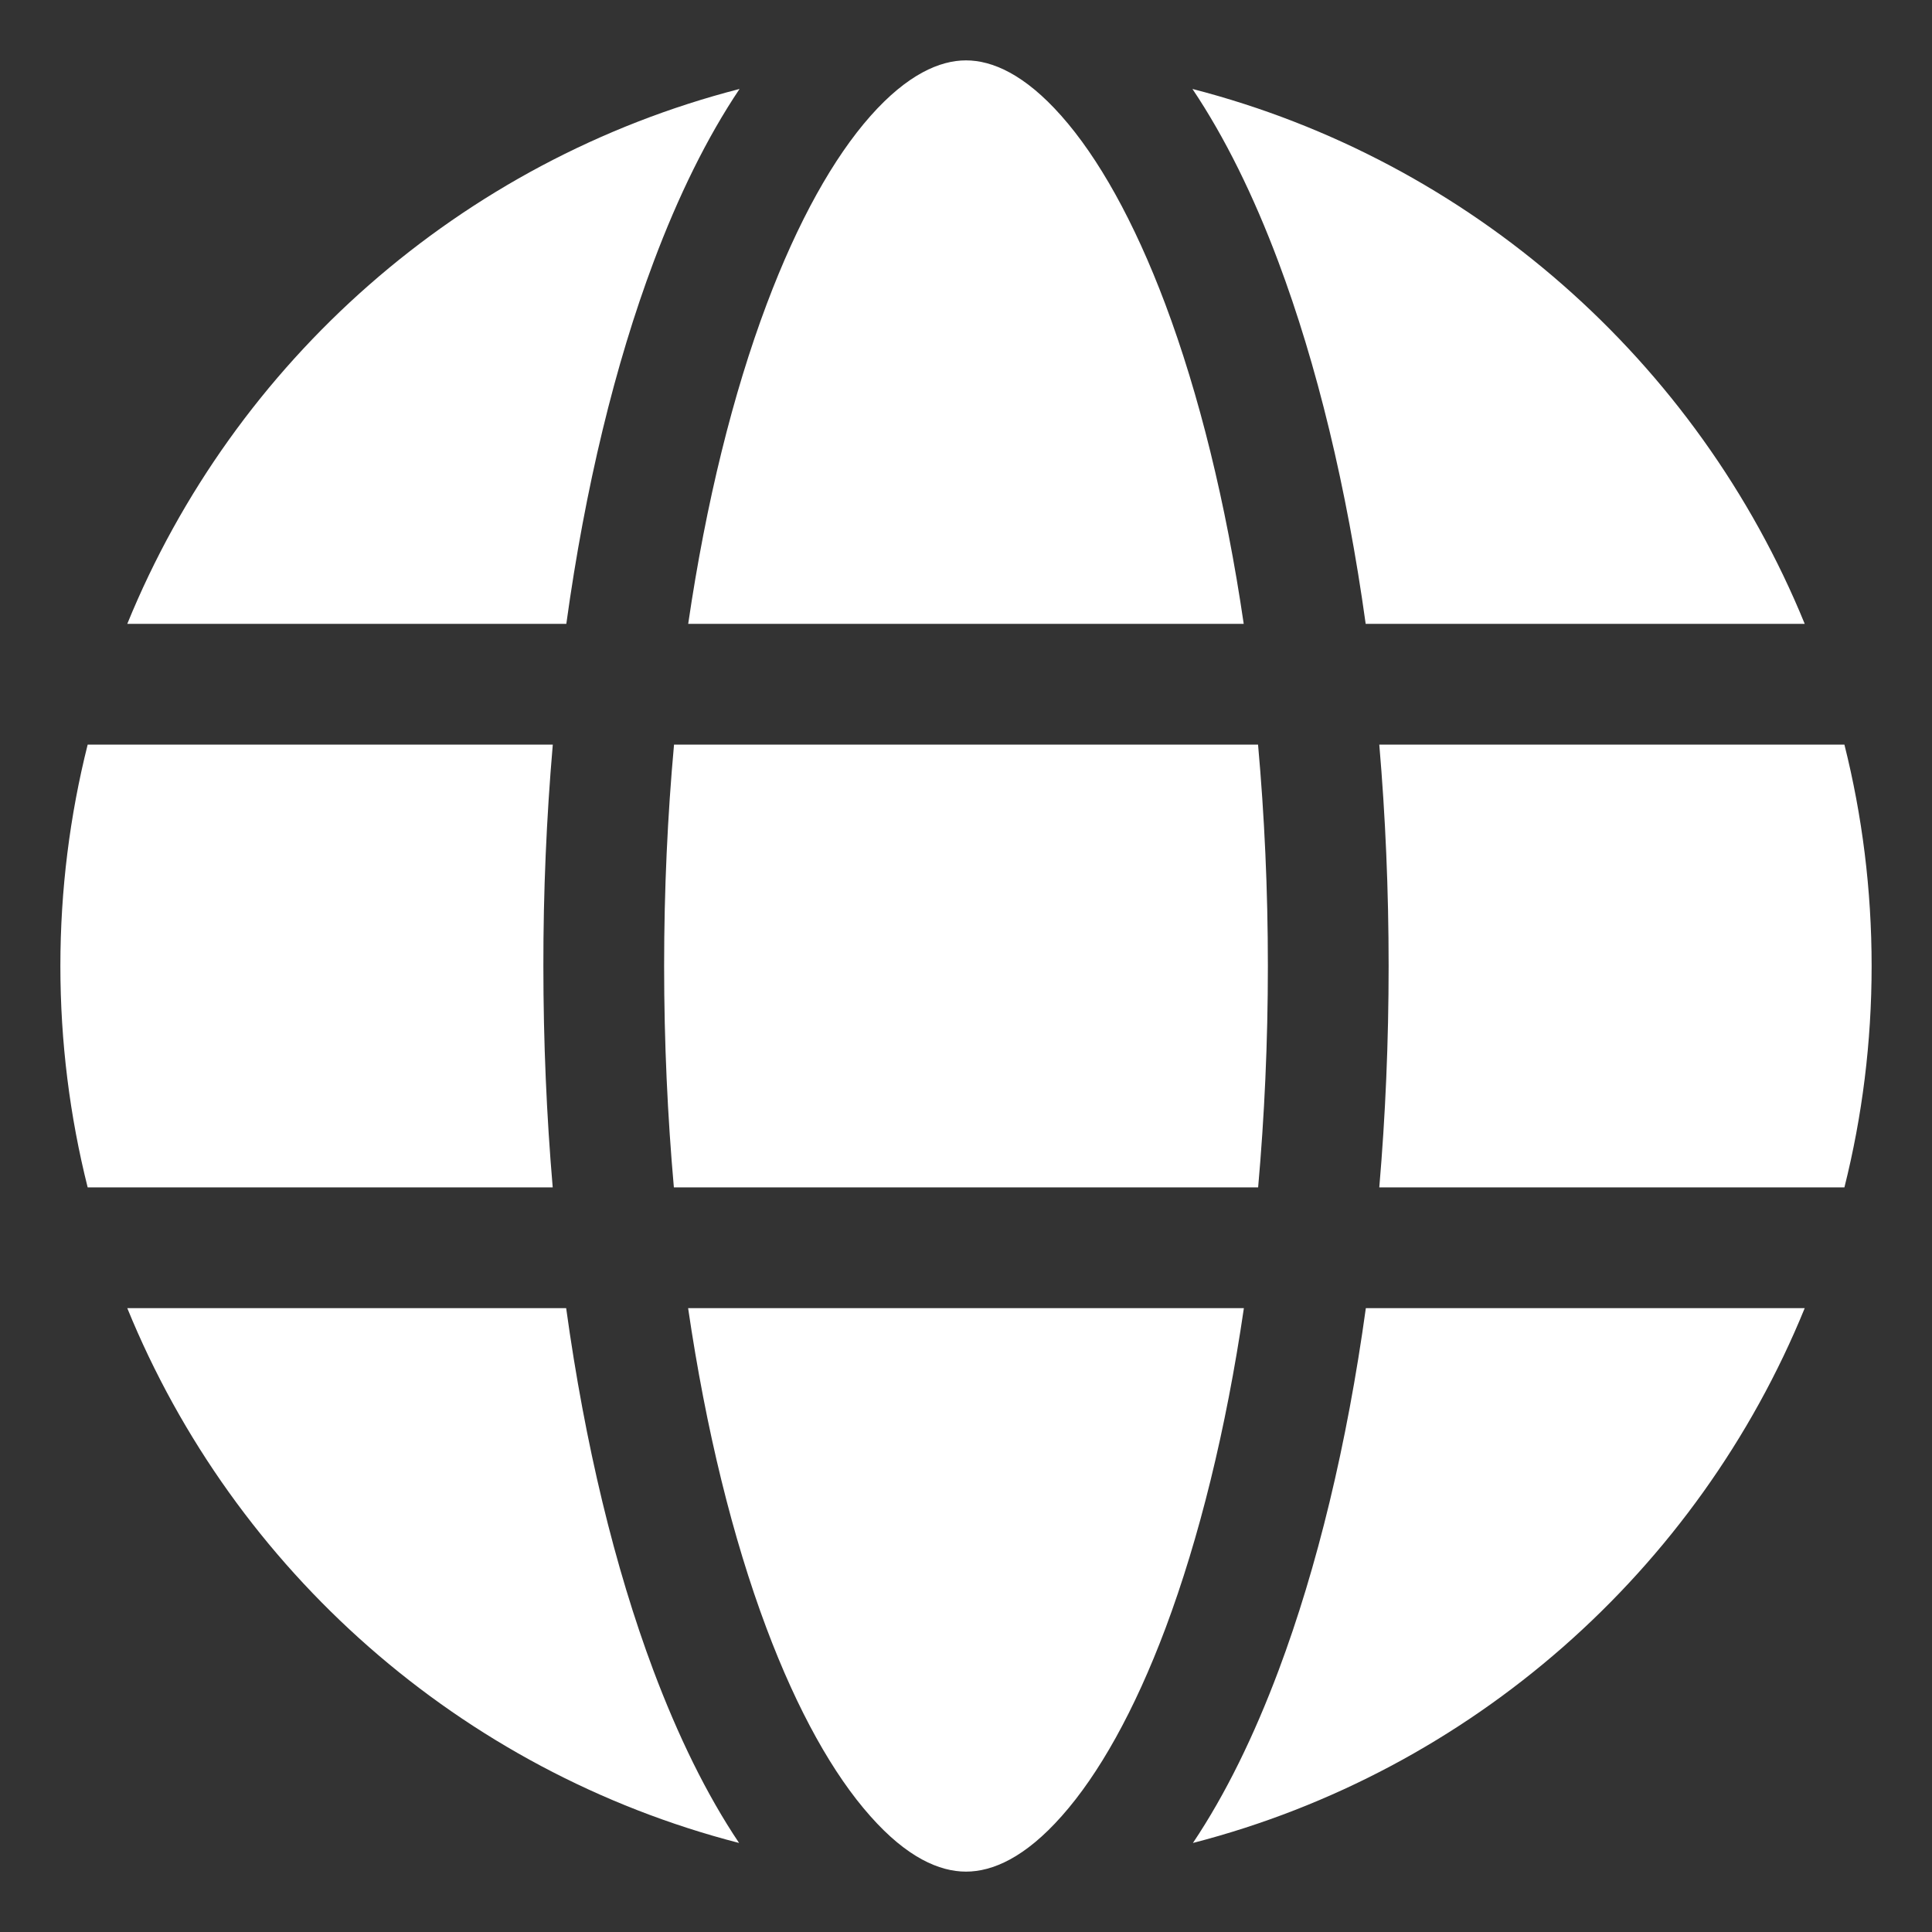 <svg width="24" height="24" viewBox="0 0 24 24" fill="none" xmlns="http://www.w3.org/2000/svg">
<rect x="0" y="0" width="24" height="24" fill="#333333" stroke="none"/>
<g clip-path="url(#clip0_1077_887)">
<path d="M8.25 12C8.25 12.95 8.293 13.871 8.371 14.75H15.629C15.707 13.871 15.75 12.95 15.75 12C15.75 11.05 15.707 10.129 15.628 9.25H8.373C8.293 10.129 8.25 11.05 8.25 12ZM6.867 9.25C6.788 10.165 6.749 11.082 6.75 12C6.75 12.943 6.79 13.864 6.866 14.75H1.089C0.868 13.87 0.75 12.948 0.75 12C0.75 11.052 0.868 10.13 1.089 9.25H6.867ZM8.55 7.75H15.45C15.228 6.237 14.892 4.887 14.476 3.779C14.086 2.742 13.641 1.954 13.185 1.44C12.729 0.924 12.326 0.75 12 0.75C11.674 0.75 11.271 0.925 10.814 1.44C10.358 1.955 9.914 2.742 9.524 3.779C9.107 4.887 8.771 6.237 8.549 7.75M17.134 9.25C17.21 10.136 17.25 11.057 17.25 12C17.25 12.943 17.21 13.864 17.134 14.75H22.912C23.133 13.87 23.25 12.948 23.25 12C23.25 11.052 23.133 10.13 22.912 9.25H17.134ZM22.42 7.75H16.965C16.73 6.056 16.358 4.525 15.88 3.251C15.575 2.438 15.219 1.71 14.813 1.105C18.273 1.996 21.088 4.491 22.419 7.75M7.034 7.75H1.581C2.911 4.491 5.726 1.996 9.187 1.105C8.781 1.71 8.425 2.438 8.12 3.251C7.641 4.525 7.269 6.056 7.035 7.75M7.033 16.25H1.581C2.91 19.508 5.723 22.002 9.181 22.894C8.775 22.289 8.421 21.561 8.116 20.749C7.638 19.474 7.267 17.944 7.033 16.25ZM14.48 20.222C14.895 19.113 15.23 17.764 15.452 16.25H8.548C8.77 17.764 9.104 19.113 9.52 20.222C9.909 21.259 10.354 22.046 10.81 22.559C11.266 23.075 11.67 23.25 12 23.25C12.33 23.25 12.734 23.075 13.19 22.559C13.646 22.046 14.091 21.259 14.48 20.222ZM15.884 20.748C16.362 19.474 16.733 17.944 16.967 16.25H22.419C21.09 19.508 18.276 22.002 14.819 22.894C15.225 22.289 15.579 21.561 15.884 20.748Z" fill="white"/>
</g>
<defs>
<clipPath id="clip0_1077_887">
<rect width="24" height="24" fill="white"/>
</clipPath>
</defs>
</svg>
